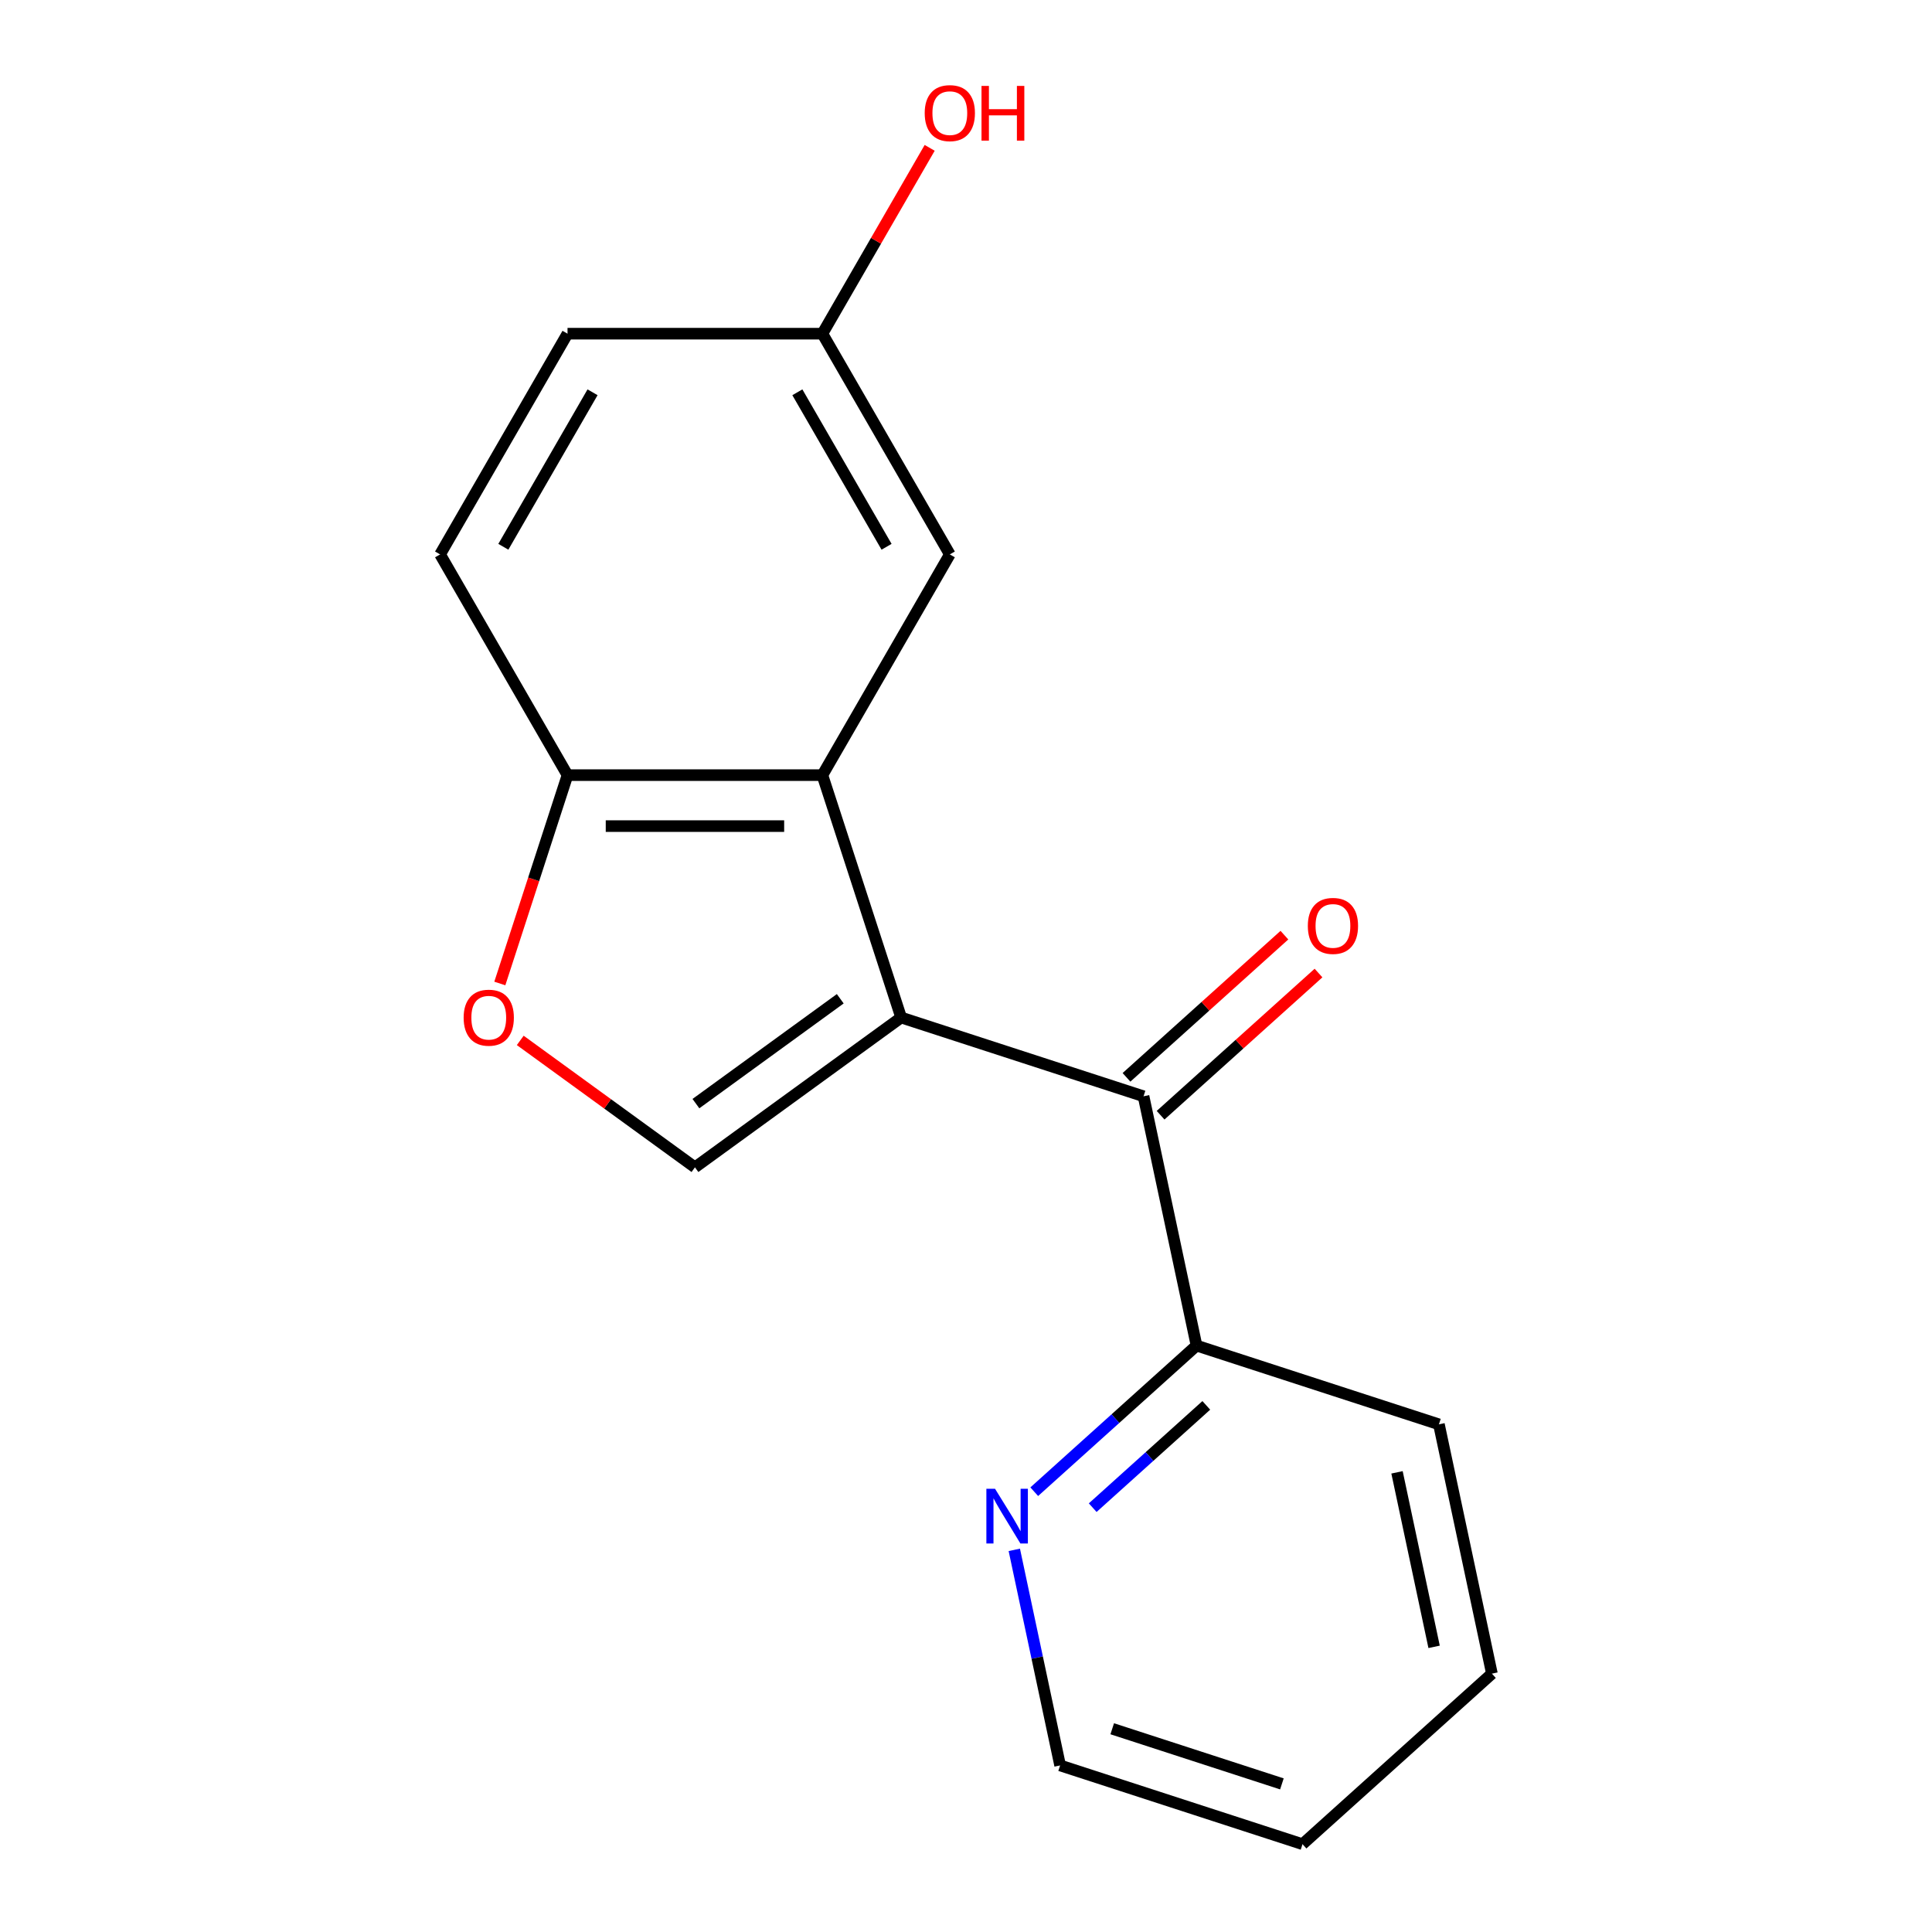 <?xml version='1.0' encoding='iso-8859-1'?>
<svg version='1.1' baseProfile='full'
              xmlns='http://www.w3.org/2000/svg'
                      xmlns:rdkit='http://www.rdkit.org/xml'
                      xmlns:xlink='http://www.w3.org/1999/xlink'
                  xml:space='preserve'
width='1000px' height='1000px' viewBox='0 0 1000 1000'>
<!-- END OF HEADER -->
<rect style='opacity:1.0;fill:#FFFFFF;stroke:none' width='1000' height='1000' x='0' y='0'> </rect>
<path class='bond-0' d='M 466.432,526.67 L 425.666,401.207' style='fill:none;fill-rule:evenodd;stroke:#000000;stroke-width:6px;stroke-linecap:butt;stroke-linejoin:miter;stroke-opacity:1' />
<path class='bond-1' d='M 466.432,526.67 L 359.707,604.21' style='fill:none;fill-rule:evenodd;stroke:#000000;stroke-width:6px;stroke-linecap:butt;stroke-linejoin:miter;stroke-opacity:1' />
<path class='bond-1' d='M 434.915,516.956 L 360.207,571.234' style='fill:none;fill-rule:evenodd;stroke:#000000;stroke-width:6px;stroke-linecap:butt;stroke-linejoin:miter;stroke-opacity:1' />
<path class='bond-2' d='M 466.432,526.67 L 591.895,567.435' style='fill:none;fill-rule:evenodd;stroke:#000000;stroke-width:6px;stroke-linecap:butt;stroke-linejoin:miter;stroke-opacity:1' />
<path class='bond-4' d='M 425.666,401.207 L 293.747,401.207' style='fill:none;fill-rule:evenodd;stroke:#000000;stroke-width:6px;stroke-linecap:butt;stroke-linejoin:miter;stroke-opacity:1' />
<path class='bond-4' d='M 405.879,427.591 L 313.535,427.591' style='fill:none;fill-rule:evenodd;stroke:#000000;stroke-width:6px;stroke-linecap:butt;stroke-linejoin:miter;stroke-opacity:1' />
<path class='bond-6' d='M 425.666,401.207 L 491.626,286.961' style='fill:none;fill-rule:evenodd;stroke:#000000;stroke-width:6px;stroke-linecap:butt;stroke-linejoin:miter;stroke-opacity:1' />
<path class='bond-3' d='M 359.707,604.21 L 314.493,571.361' style='fill:none;fill-rule:evenodd;stroke:#000000;stroke-width:6px;stroke-linecap:butt;stroke-linejoin:miter;stroke-opacity:1' />
<path class='bond-3' d='M 314.493,571.361 L 269.28,538.511' style='fill:none;fill-rule:evenodd;stroke:#FF0000;stroke-width:6px;stroke-linecap:butt;stroke-linejoin:miter;stroke-opacity:1' />
<path class='bond-5' d='M 591.895,567.435 L 619.322,696.472' style='fill:none;fill-rule:evenodd;stroke:#000000;stroke-width:6px;stroke-linecap:butt;stroke-linejoin:miter;stroke-opacity:1' />
<path class='bond-8' d='M 600.722,577.239 L 641.59,540.44' style='fill:none;fill-rule:evenodd;stroke:#000000;stroke-width:6px;stroke-linecap:butt;stroke-linejoin:miter;stroke-opacity:1' />
<path class='bond-8' d='M 641.59,540.44 L 682.459,503.642' style='fill:none;fill-rule:evenodd;stroke:#FF0000;stroke-width:6px;stroke-linecap:butt;stroke-linejoin:miter;stroke-opacity:1' />
<path class='bond-8' d='M 583.068,557.632 L 623.936,520.833' style='fill:none;fill-rule:evenodd;stroke:#000000;stroke-width:6px;stroke-linecap:butt;stroke-linejoin:miter;stroke-opacity:1' />
<path class='bond-8' d='M 623.936,520.833 L 664.805,484.035' style='fill:none;fill-rule:evenodd;stroke:#FF0000;stroke-width:6px;stroke-linecap:butt;stroke-linejoin:miter;stroke-opacity:1' />
<path class='bond-17' d='M 258.706,509.052 L 276.226,455.129' style='fill:none;fill-rule:evenodd;stroke:#FF0000;stroke-width:6px;stroke-linecap:butt;stroke-linejoin:miter;stroke-opacity:1' />
<path class='bond-17' d='M 276.226,455.129 L 293.747,401.207' style='fill:none;fill-rule:evenodd;stroke:#000000;stroke-width:6px;stroke-linecap:butt;stroke-linejoin:miter;stroke-opacity:1' />
<path class='bond-9' d='M 293.747,401.207 L 227.787,286.961' style='fill:none;fill-rule:evenodd;stroke:#000000;stroke-width:6px;stroke-linecap:butt;stroke-linejoin:miter;stroke-opacity:1' />
<path class='bond-7' d='M 619.322,696.472 L 577.324,734.288' style='fill:none;fill-rule:evenodd;stroke:#000000;stroke-width:6px;stroke-linecap:butt;stroke-linejoin:miter;stroke-opacity:1' />
<path class='bond-7' d='M 577.324,734.288 L 535.325,772.103' style='fill:none;fill-rule:evenodd;stroke:#0000FF;stroke-width:6px;stroke-linecap:butt;stroke-linejoin:miter;stroke-opacity:1' />
<path class='bond-7' d='M 624.377,727.424 L 594.978,753.895' style='fill:none;fill-rule:evenodd;stroke:#000000;stroke-width:6px;stroke-linecap:butt;stroke-linejoin:miter;stroke-opacity:1' />
<path class='bond-7' d='M 594.978,753.895 L 565.579,780.366' style='fill:none;fill-rule:evenodd;stroke:#0000FF;stroke-width:6px;stroke-linecap:butt;stroke-linejoin:miter;stroke-opacity:1' />
<path class='bond-14' d='M 619.322,696.472 L 744.785,737.237' style='fill:none;fill-rule:evenodd;stroke:#000000;stroke-width:6px;stroke-linecap:butt;stroke-linejoin:miter;stroke-opacity:1' />
<path class='bond-10' d='M 491.626,286.961 L 425.666,172.716' style='fill:none;fill-rule:evenodd;stroke:#000000;stroke-width:6px;stroke-linecap:butt;stroke-linejoin:miter;stroke-opacity:1' />
<path class='bond-10' d='M 458.883,283.016 L 412.711,203.045' style='fill:none;fill-rule:evenodd;stroke:#000000;stroke-width:6px;stroke-linecap:butt;stroke-linejoin:miter;stroke-opacity:1' />
<path class='bond-13' d='M 524.998,802.201 L 536.856,857.991' style='fill:none;fill-rule:evenodd;stroke:#0000FF;stroke-width:6px;stroke-linecap:butt;stroke-linejoin:miter;stroke-opacity:1' />
<path class='bond-13' d='M 536.856,857.991 L 548.715,913.78' style='fill:none;fill-rule:evenodd;stroke:#000000;stroke-width:6px;stroke-linecap:butt;stroke-linejoin:miter;stroke-opacity:1' />
<path class='bond-18' d='M 227.787,286.961 L 293.747,172.716' style='fill:none;fill-rule:evenodd;stroke:#000000;stroke-width:6px;stroke-linecap:butt;stroke-linejoin:miter;stroke-opacity:1' />
<path class='bond-18' d='M 260.53,283.016 L 306.702,203.045' style='fill:none;fill-rule:evenodd;stroke:#000000;stroke-width:6px;stroke-linecap:butt;stroke-linejoin:miter;stroke-opacity:1' />
<path class='bond-11' d='M 425.666,172.716 L 293.747,172.716' style='fill:none;fill-rule:evenodd;stroke:#000000;stroke-width:6px;stroke-linecap:butt;stroke-linejoin:miter;stroke-opacity:1' />
<path class='bond-12' d='M 425.666,172.716 L 453.433,124.622' style='fill:none;fill-rule:evenodd;stroke:#000000;stroke-width:6px;stroke-linecap:butt;stroke-linejoin:miter;stroke-opacity:1' />
<path class='bond-12' d='M 453.433,124.622 L 481.2,76.528' style='fill:none;fill-rule:evenodd;stroke:#FF0000;stroke-width:6px;stroke-linecap:butt;stroke-linejoin:miter;stroke-opacity:1' />
<path class='bond-19' d='M 548.715,913.78 L 674.178,954.545' style='fill:none;fill-rule:evenodd;stroke:#000000;stroke-width:6px;stroke-linecap:butt;stroke-linejoin:miter;stroke-opacity:1' />
<path class='bond-19' d='M 575.687,894.802 L 663.511,923.338' style='fill:none;fill-rule:evenodd;stroke:#000000;stroke-width:6px;stroke-linecap:butt;stroke-linejoin:miter;stroke-opacity:1' />
<path class='bond-16' d='M 744.785,737.237 L 772.213,866.274' style='fill:none;fill-rule:evenodd;stroke:#000000;stroke-width:6px;stroke-linecap:butt;stroke-linejoin:miter;stroke-opacity:1' />
<path class='bond-16' d='M 723.092,762.078 L 742.291,852.404' style='fill:none;fill-rule:evenodd;stroke:#000000;stroke-width:6px;stroke-linecap:butt;stroke-linejoin:miter;stroke-opacity:1' />
<path class='bond-15' d='M 674.178,954.545 L 772.213,866.274' style='fill:none;fill-rule:evenodd;stroke:#000000;stroke-width:6px;stroke-linecap:butt;stroke-linejoin:miter;stroke-opacity:1' />
<path  class='atom-4' d='M 239.982 526.75
Q 239.982 519.95, 243.342 516.15
Q 246.702 512.35, 252.982 512.35
Q 259.262 512.35, 262.622 516.15
Q 265.982 519.95, 265.982 526.75
Q 265.982 533.63, 262.582 537.55
Q 259.182 541.43, 252.982 541.43
Q 246.742 541.43, 243.342 537.55
Q 239.982 533.67, 239.982 526.75
M 252.982 538.23
Q 257.302 538.23, 259.622 535.35
Q 261.982 532.43, 261.982 526.75
Q 261.982 521.19, 259.622 518.39
Q 257.302 515.55, 252.982 515.55
Q 248.662 515.55, 246.302 518.35
Q 243.982 521.15, 243.982 526.75
Q 243.982 532.47, 246.302 535.35
Q 248.662 538.23, 252.982 538.23
' fill='#FF0000'/>
<path  class='atom-8' d='M 515.027 770.583
L 524.307 785.583
Q 525.227 787.063, 526.707 789.743
Q 528.187 792.423, 528.267 792.583
L 528.267 770.583
L 532.027 770.583
L 532.027 798.903
L 528.147 798.903
L 518.187 782.503
Q 517.027 780.583, 515.787 778.383
Q 514.587 776.183, 514.227 775.503
L 514.227 798.903
L 510.547 798.903
L 510.547 770.583
L 515.027 770.583
' fill='#0000FF'/>
<path  class='atom-9' d='M 676.93 479.244
Q 676.93 472.444, 680.29 468.644
Q 683.65 464.844, 689.93 464.844
Q 696.21 464.844, 699.57 468.644
Q 702.93 472.444, 702.93 479.244
Q 702.93 486.124, 699.53 490.044
Q 696.13 493.924, 689.93 493.924
Q 683.69 493.924, 680.29 490.044
Q 676.93 486.164, 676.93 479.244
M 689.93 490.724
Q 694.25 490.724, 696.57 487.844
Q 698.93 484.924, 698.93 479.244
Q 698.93 473.684, 696.57 470.884
Q 694.25 468.044, 689.93 468.044
Q 685.61 468.044, 683.25 470.844
Q 680.93 473.644, 680.93 479.244
Q 680.93 484.964, 683.25 487.844
Q 685.61 490.724, 689.93 490.724
' fill='#FF0000'/>
<path  class='atom-13' d='M 478.626 58.55
Q 478.626 51.75, 481.986 47.95
Q 485.346 44.15, 491.626 44.15
Q 497.906 44.15, 501.266 47.95
Q 504.626 51.75, 504.626 58.55
Q 504.626 65.43, 501.226 69.35
Q 497.826 73.23, 491.626 73.23
Q 485.386 73.23, 481.986 69.35
Q 478.626 65.47, 478.626 58.55
M 491.626 70.03
Q 495.946 70.03, 498.266 67.15
Q 500.626 64.23, 500.626 58.55
Q 500.626 52.99, 498.266 50.19
Q 495.946 47.35, 491.626 47.35
Q 487.306 47.35, 484.946 50.15
Q 482.626 52.95, 482.626 58.55
Q 482.626 64.27, 484.946 67.15
Q 487.306 70.03, 491.626 70.03
' fill='#FF0000'/>
<path  class='atom-13' d='M 508.026 44.47
L 511.866 44.47
L 511.866 56.51
L 526.346 56.51
L 526.346 44.47
L 530.186 44.47
L 530.186 72.79
L 526.346 72.79
L 526.346 59.71
L 511.866 59.71
L 511.866 72.79
L 508.026 72.79
L 508.026 44.47
' fill='#FF0000'/>
</svg>
